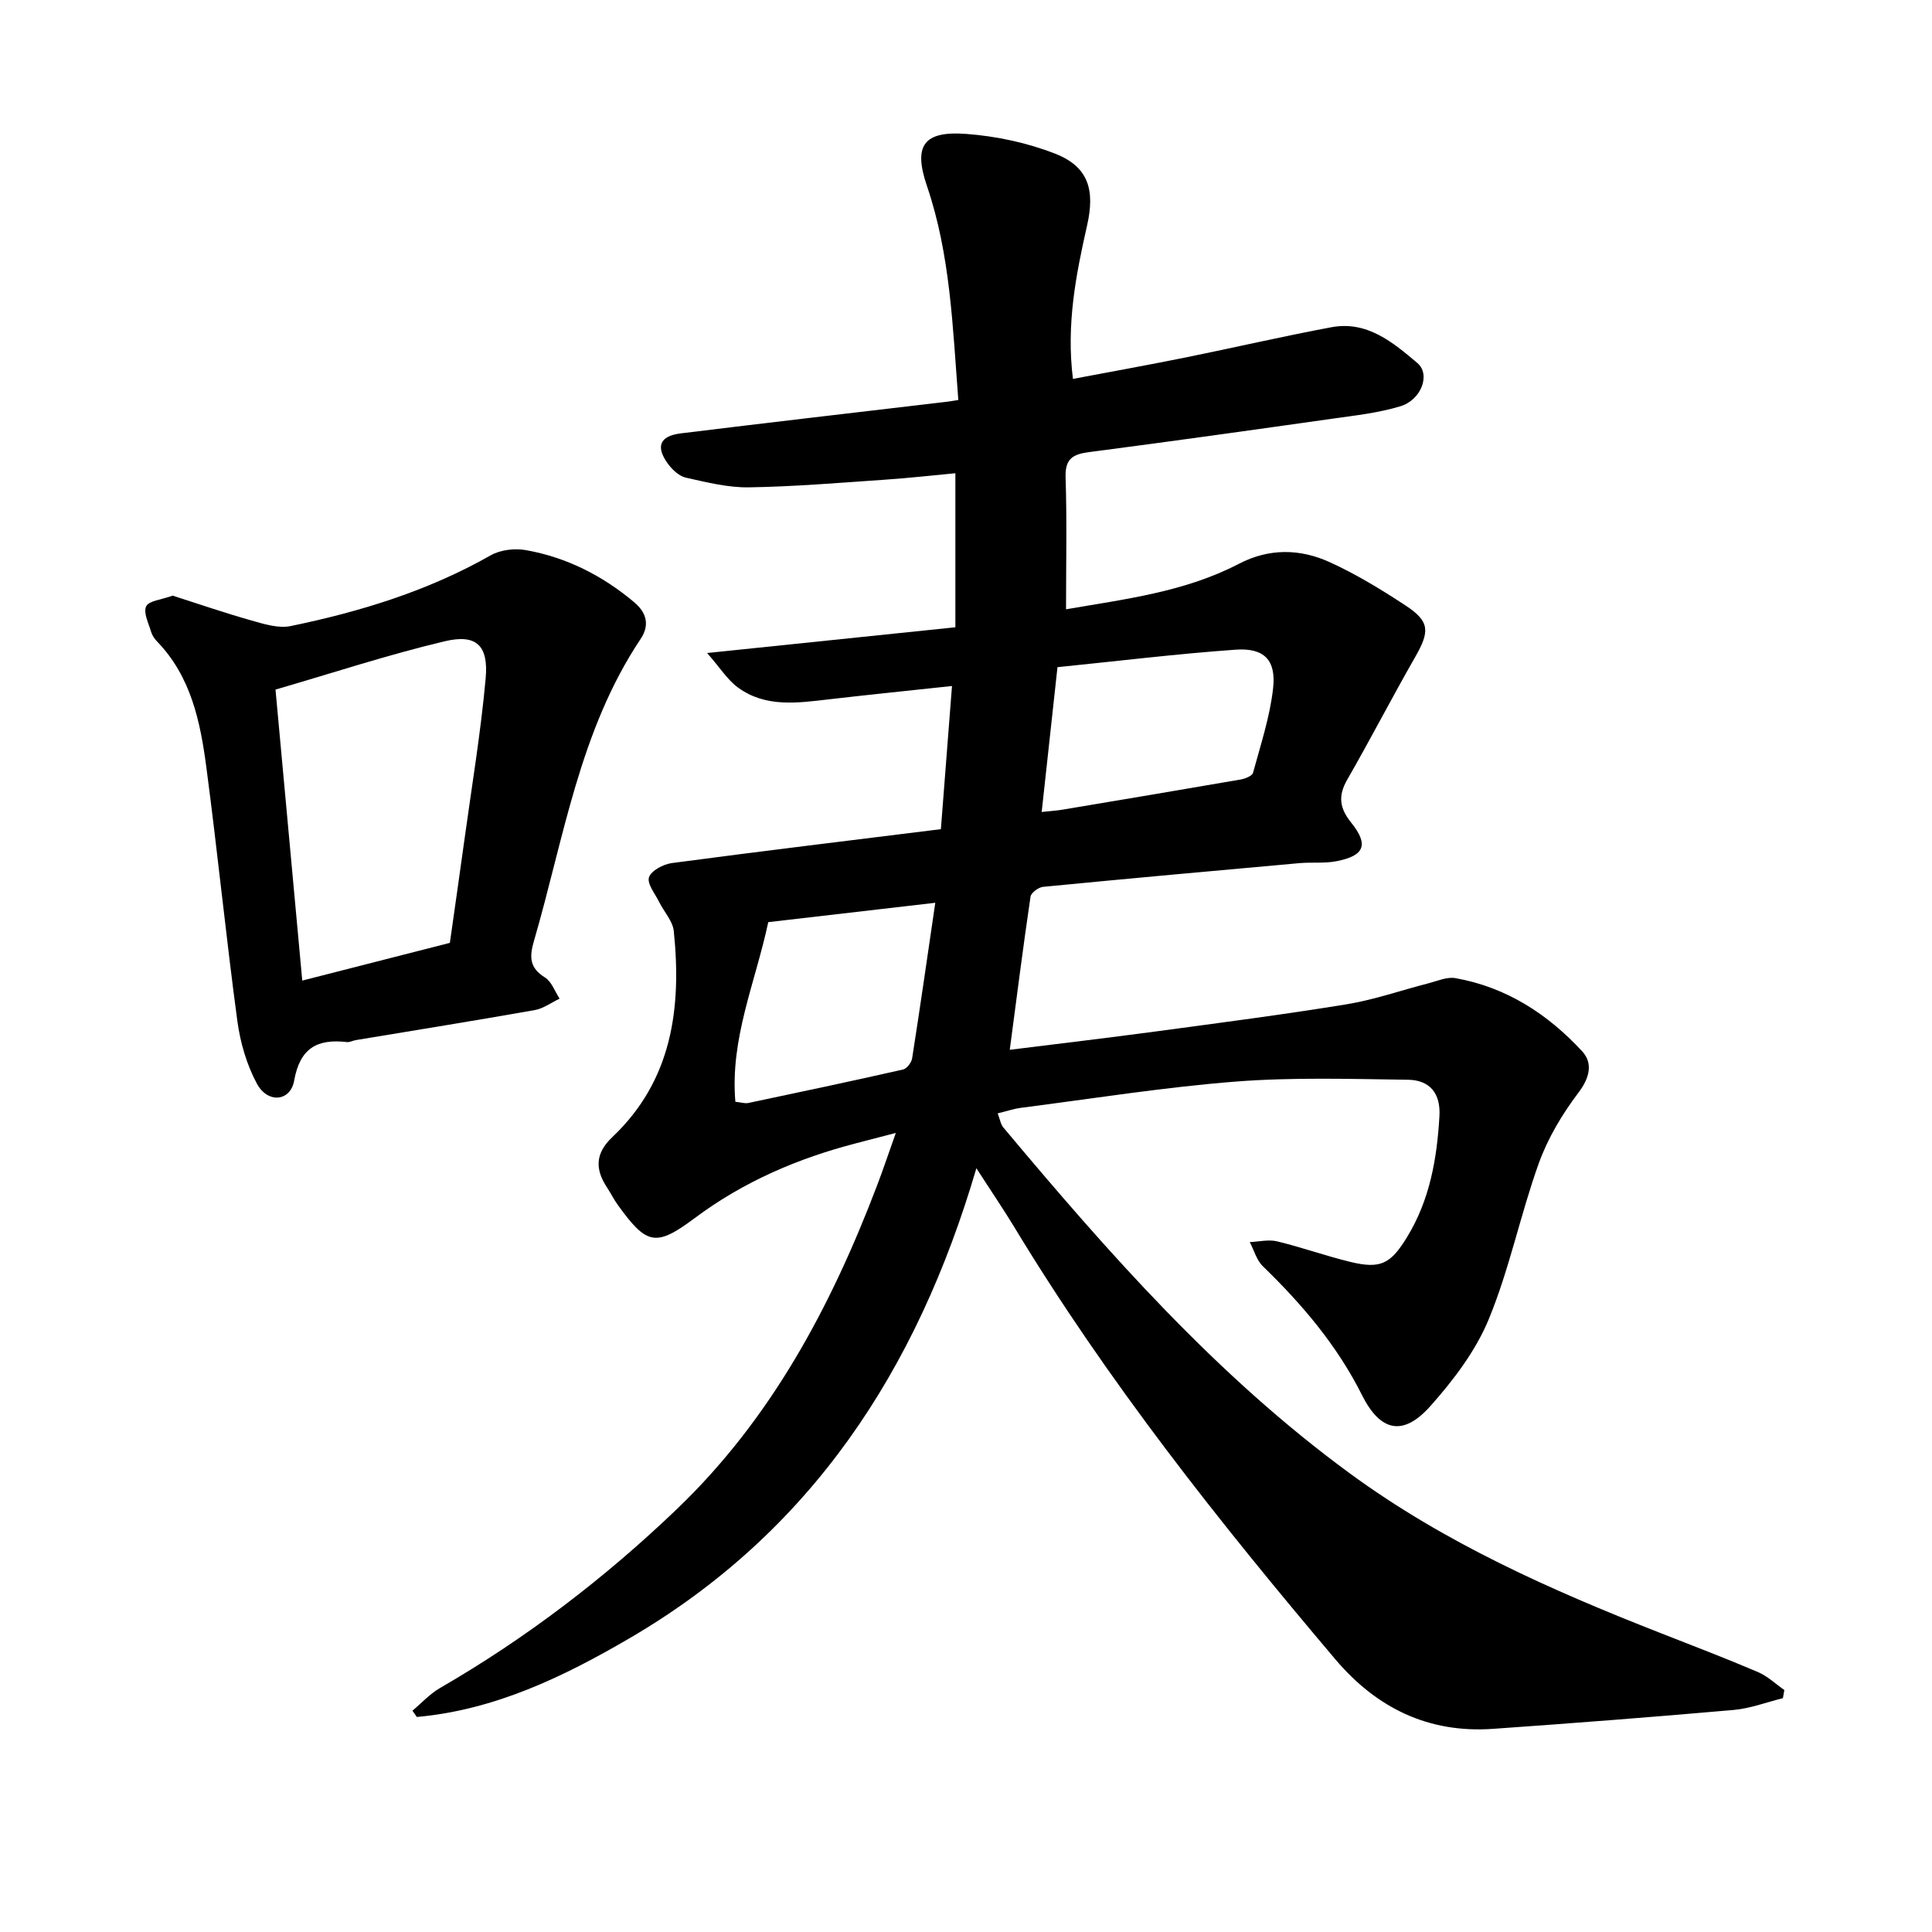 <svg enable-background="new 0 0 400 400" viewBox="0 0 400 400" xmlns="http://www.w3.org/2000/svg"><path d="m202.15 241.87c-12.31 41.96-34.35 75.46-71.86 97.34-13.71 8-27.9 14.83-43.99 16.27-.3-.43-.61-.87-.91-1.3 1.89-1.58 3.6-3.47 5.7-4.69 17.85-10.32 34.12-22.76 48.99-36.99 19.62-18.77 32.01-42.09 41.54-67.14 1.24-3.26 2.35-6.58 3.85-10.8-3.14.82-5.64 1.47-8.15 2.12-12.09 3.13-23.34 7.94-33.45 15.49-8.14 6.08-9.98 5.56-15.94-2.67-.83-1.15-1.47-2.45-2.25-3.64-2.5-3.79-2.47-7.06 1.1-10.44 12.38-11.72 14.36-26.72 12.72-42.64-.21-2.08-2.01-3.98-3.01-6-.85-1.72-2.56-3.8-2.12-5.15.45-1.38 2.96-2.7 4.72-2.94 18.4-2.45 36.83-4.67 55.71-7.02.75-9.65 1.49-19.23 2.3-29.64-8.82.95-17.12 1.79-25.4 2.75-6.52.75-13.13 1.76-18.88-2.41-2.19-1.59-3.72-4.09-6.42-7.17 18.13-1.88 34.46-3.57 51.4-5.33 0-10.75 0-21.03 0-31.89-4.7.44-9.67 1-14.66 1.34-9.35.64-18.71 1.43-28.07 1.58-4.36.07-8.77-1.05-13.08-2.01-1.38-.31-2.78-1.62-3.68-2.84-2.62-3.56-1.74-5.78 2.61-6.32 18.28-2.25 36.57-4.36 54.86-6.52.76-.09 1.51-.22 2.63-.39-1.17-15.09-1.62-30-6.5-44.33-2.84-8.34-.73-11.44 8.2-10.76 6.22.47 12.59 1.83 18.38 4.1 6.98 2.74 8.21 7.64 6.58 14.85-2.31 10.2-4.34 20.51-2.93 31.77 7.87-1.49 15.59-2.88 23.27-4.43 10.09-2.04 20.12-4.38 30.24-6.27 7.38-1.38 12.74 3.12 17.81 7.42 2.76 2.34.82 7.62-3.52 8.94-4.5 1.37-9.28 1.9-13.97 2.56-16.81 2.38-33.63 4.74-50.47 6.93-3.39.44-5.01 1.38-4.88 5.23.29 9 .09 18.02.09 27.32 12-2.09 24.47-3.53 35.77-9.41 6.28-3.27 12.67-3.14 18.8-.36 5.46 2.48 10.65 5.65 15.68 8.95 5.09 3.34 5.1 5.35 2.02 10.73-4.8 8.38-9.23 16.98-14.05 25.36-1.94 3.37-1.59 5.9.82 8.9 3.69 4.59 2.75 6.86-3.08 7.99-2.47.48-5.08.17-7.6.39-17.71 1.59-35.41 3.19-53.1 4.91-.96.09-2.49 1.22-2.61 2.03-1.53 10.34-2.84 20.7-4.3 31.71 10.58-1.32 20.61-2.5 30.62-3.85 13.05-1.76 26.12-3.45 39.11-5.57 5.75-.94 11.33-2.91 17-4.36 1.82-.47 3.79-1.36 5.52-1.06 10.55 1.86 19.15 7.45 26.27 15.16 2.22 2.41 1.6 5.42-.77 8.54-3.37 4.44-6.36 9.46-8.24 14.69-3.8 10.59-6.04 21.78-10.31 32.16-2.7 6.59-7.32 12.67-12.11 18.05-5.67 6.38-10.38 5.28-14.17-2.28-5.12-10.23-12.37-18.77-20.52-26.67-1.3-1.26-1.83-3.31-2.71-5 1.9-.08 3.9-.58 5.67-.15 5.08 1.23 10.02 3 15.1 4.24 6.34 1.55 8.41.41 11.79-5.11 4.72-7.72 6.2-16.22 6.71-25.06.28-4.82-2.09-7.48-6.54-7.53-11.88-.16-23.82-.54-35.65.38-14.86 1.17-29.63 3.53-44.43 5.43-1.52.2-3.01.71-4.84 1.15.49 1.28.62 2.27 1.17 2.92 21.78 26 44.13 51.4 71.74 71.62 19.68 14.42 41.67 24.17 64.18 33 6.78 2.66 13.59 5.26 20.29 8.12 2 .85 3.67 2.46 5.49 3.73-.1.56-.2 1.12-.3 1.69-3.41.84-6.77 2.14-10.22 2.44-16.58 1.46-33.19 2.74-49.8 3.91-13.37.94-24.11-4.31-32.67-14.43-24.06-28.42-47.15-57.55-66.47-89.5-2.29-3.77-4.78-7.42-7.82-12.14zm-49.9-13.76c1.16.12 1.97.4 2.69.25 10.69-2.25 21.38-4.52 32.03-6.93.79-.18 1.75-1.45 1.88-2.33 1.64-10.45 3.14-20.93 4.79-32.19-12.37 1.43-23.79 2.76-34.58 4.01-2.69 12.61-7.93 24.1-6.81 37.19zm63.42-60c1.85-.2 3.07-.27 4.26-.47 12.31-2.06 24.62-4.12 36.92-6.25.94-.16 2.4-.74 2.58-1.4 1.57-5.78 3.49-11.56 4.15-17.47.66-5.88-1.86-8.43-7.76-8.01-12.26.87-24.48 2.37-36.88 3.62-1.14 10.43-2.18 19.97-3.27 29.98z"/><path d="m35.75 123.32c5.28 1.69 10.77 3.58 16.36 5.16 2.61.74 5.56 1.66 8.07 1.14 14.44-2.98 28.45-7.28 41.4-14.64 2.02-1.15 4.99-1.5 7.32-1.08 8.42 1.5 15.87 5.29 22.43 10.81 2.6 2.19 3.18 4.77 1.31 7.57-12.68 18.98-15.89 41.27-22.09 62.53-.96 3.29-.95 5.56 2.27 7.56 1.39.86 2.05 2.89 3.04 4.39-1.71.81-3.35 2.05-5.16 2.37-12.32 2.18-24.68 4.16-37.02 6.21-.62.1-1.26.47-1.85.41-6.13-.71-9.73 1.22-10.93 7.99-.77 4.33-5.47 4.76-7.7.64-2.12-3.93-3.46-8.54-4.06-13-2.35-17.46-4.1-35-6.41-52.47-1.25-9.47-3.17-18.84-10.23-26.12-.54-.56-1.02-1.29-1.23-2.02-.51-1.75-1.63-3.93-1.01-5.23.54-1.16 3.11-1.35 5.49-2.22zm57.39 71.89c.97-6.86 2.01-14.04 3-21.24 1.53-11.16 3.4-22.3 4.41-33.51.62-6.84-1.93-9.25-8.48-7.69-11.76 2.79-23.28 6.59-35.03 10 1.83 19.95 3.65 39.69 5.54 60.25 10.31-2.63 20.16-5.15 30.56-7.81z"/></svg>